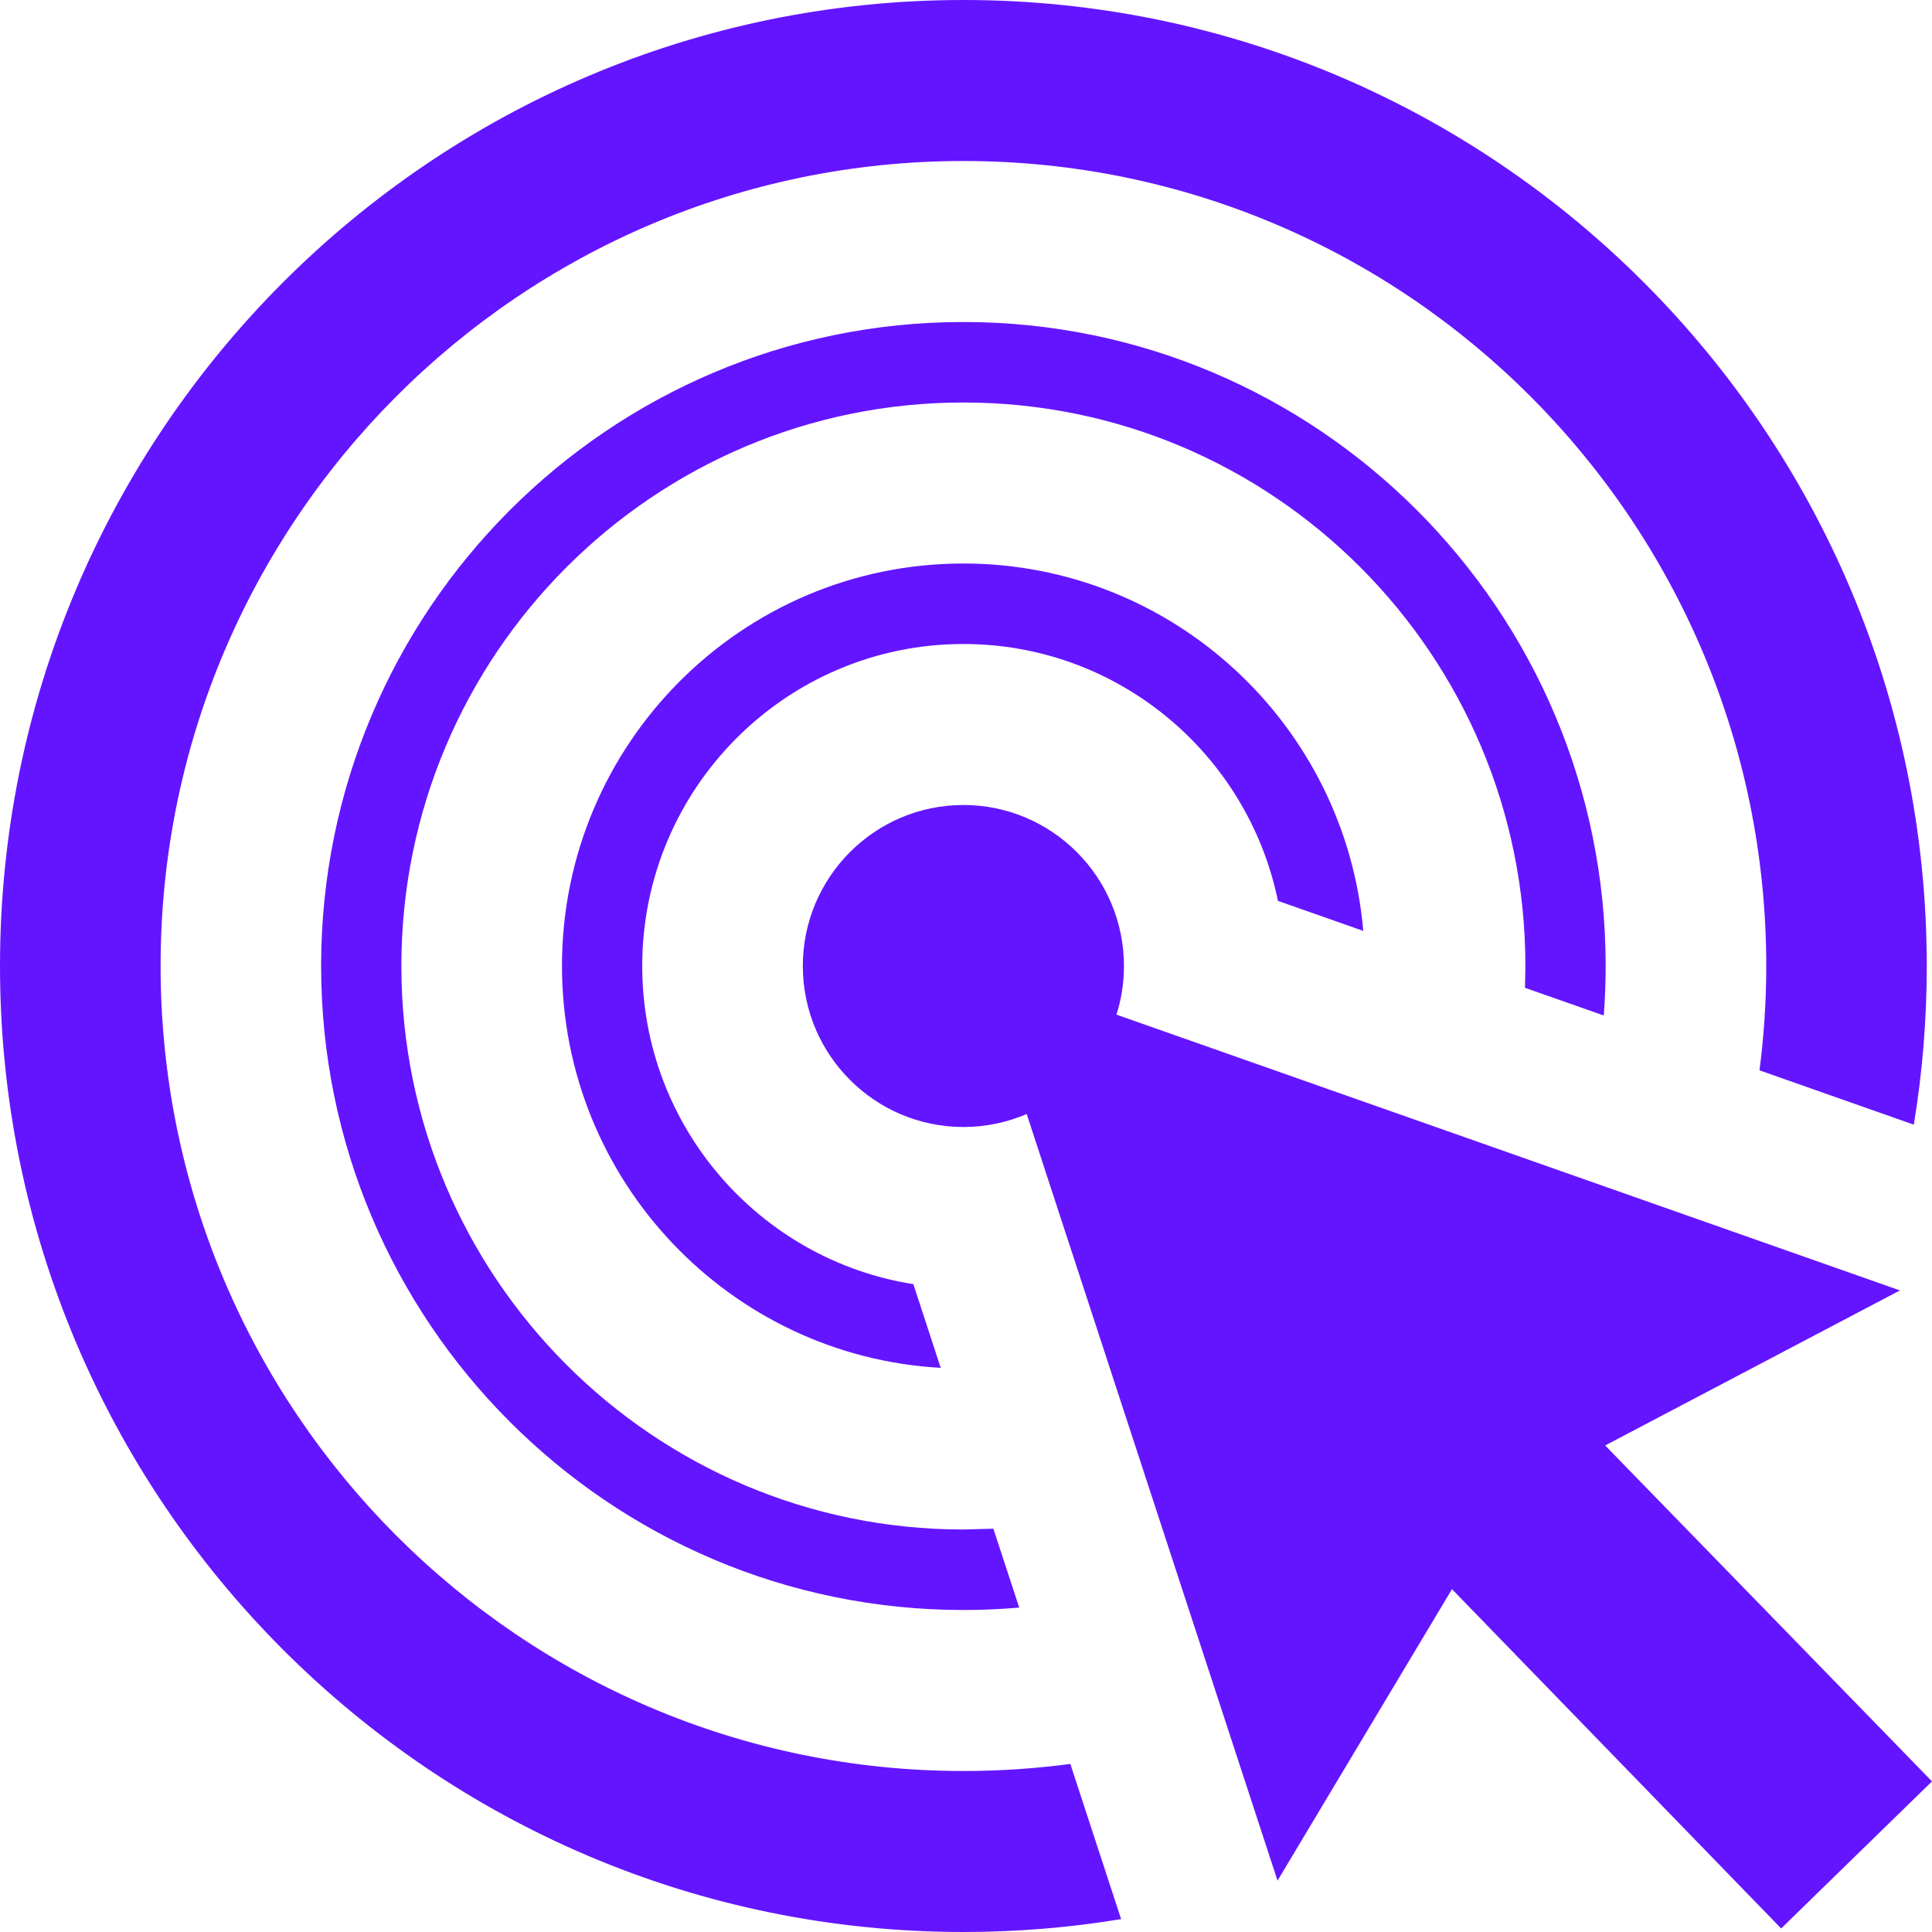 <svg width="24" height="24" fill="rgba(100,21,255,1)" xmlns="http://www.w3.org/2000/svg" fill-rule="evenodd" clip-rule="evenodd"><path d="M13.927 23.84c-.638.105-1.292.16-1.959.16-6.606 0-11.968-5.377-11.968-12s5.362-12 11.968-12c6.605 0 11.967 5.377 11.967 12 0 .671-.055 1.329-.161 1.971l-1.917-.675c.055-.424.084-.857.084-1.296 0-5.519-4.469-10-9.973-10-5.505 0-9.973 4.481-9.973 10s4.468 10 9.973 10c.45 0 .894-.03 1.328-.088l.631 1.928zm-1.173-10.001c-.242.103-.507.161-.786.161-1.101 0-1.995-.896-1.995-2s.894-2 1.995-2c1.1 0 1.994.896 1.994 2 0 .211-.032.414-.093.604l9.733 3.426-3.662 1.926 4.06 4.173-1.874 1.827-4.089-4.215-2.167 3.621-3.116-9.523zm-.093 6.131c-.229.02-.46.03-.693.03-4.404 0-7.979-3.585-7.979-8s3.575-8 7.979-8c4.403 0 7.978 3.585 7.978 8 0 .207-.008.412-.023.615l-.979-.344.005-.271c0-3.863-3.128-7-6.981-7-3.853 0-6.982 3.137-6.982 7s3.129 7 6.982 7l.372-.01.321.98zm-.975-2.978c-2.621-.146-4.705-2.327-4.705-4.992 0-2.76 2.234-5 4.987-5 2.605 0 4.747 2.008 4.967 4.564l-1.06-.373c-.374-1.821-1.982-3.191-3.907-3.191-2.202 0-3.99 1.792-3.99 4 0 1.996 1.461 3.652 3.368 3.952l.34 1.04z"/></svg>